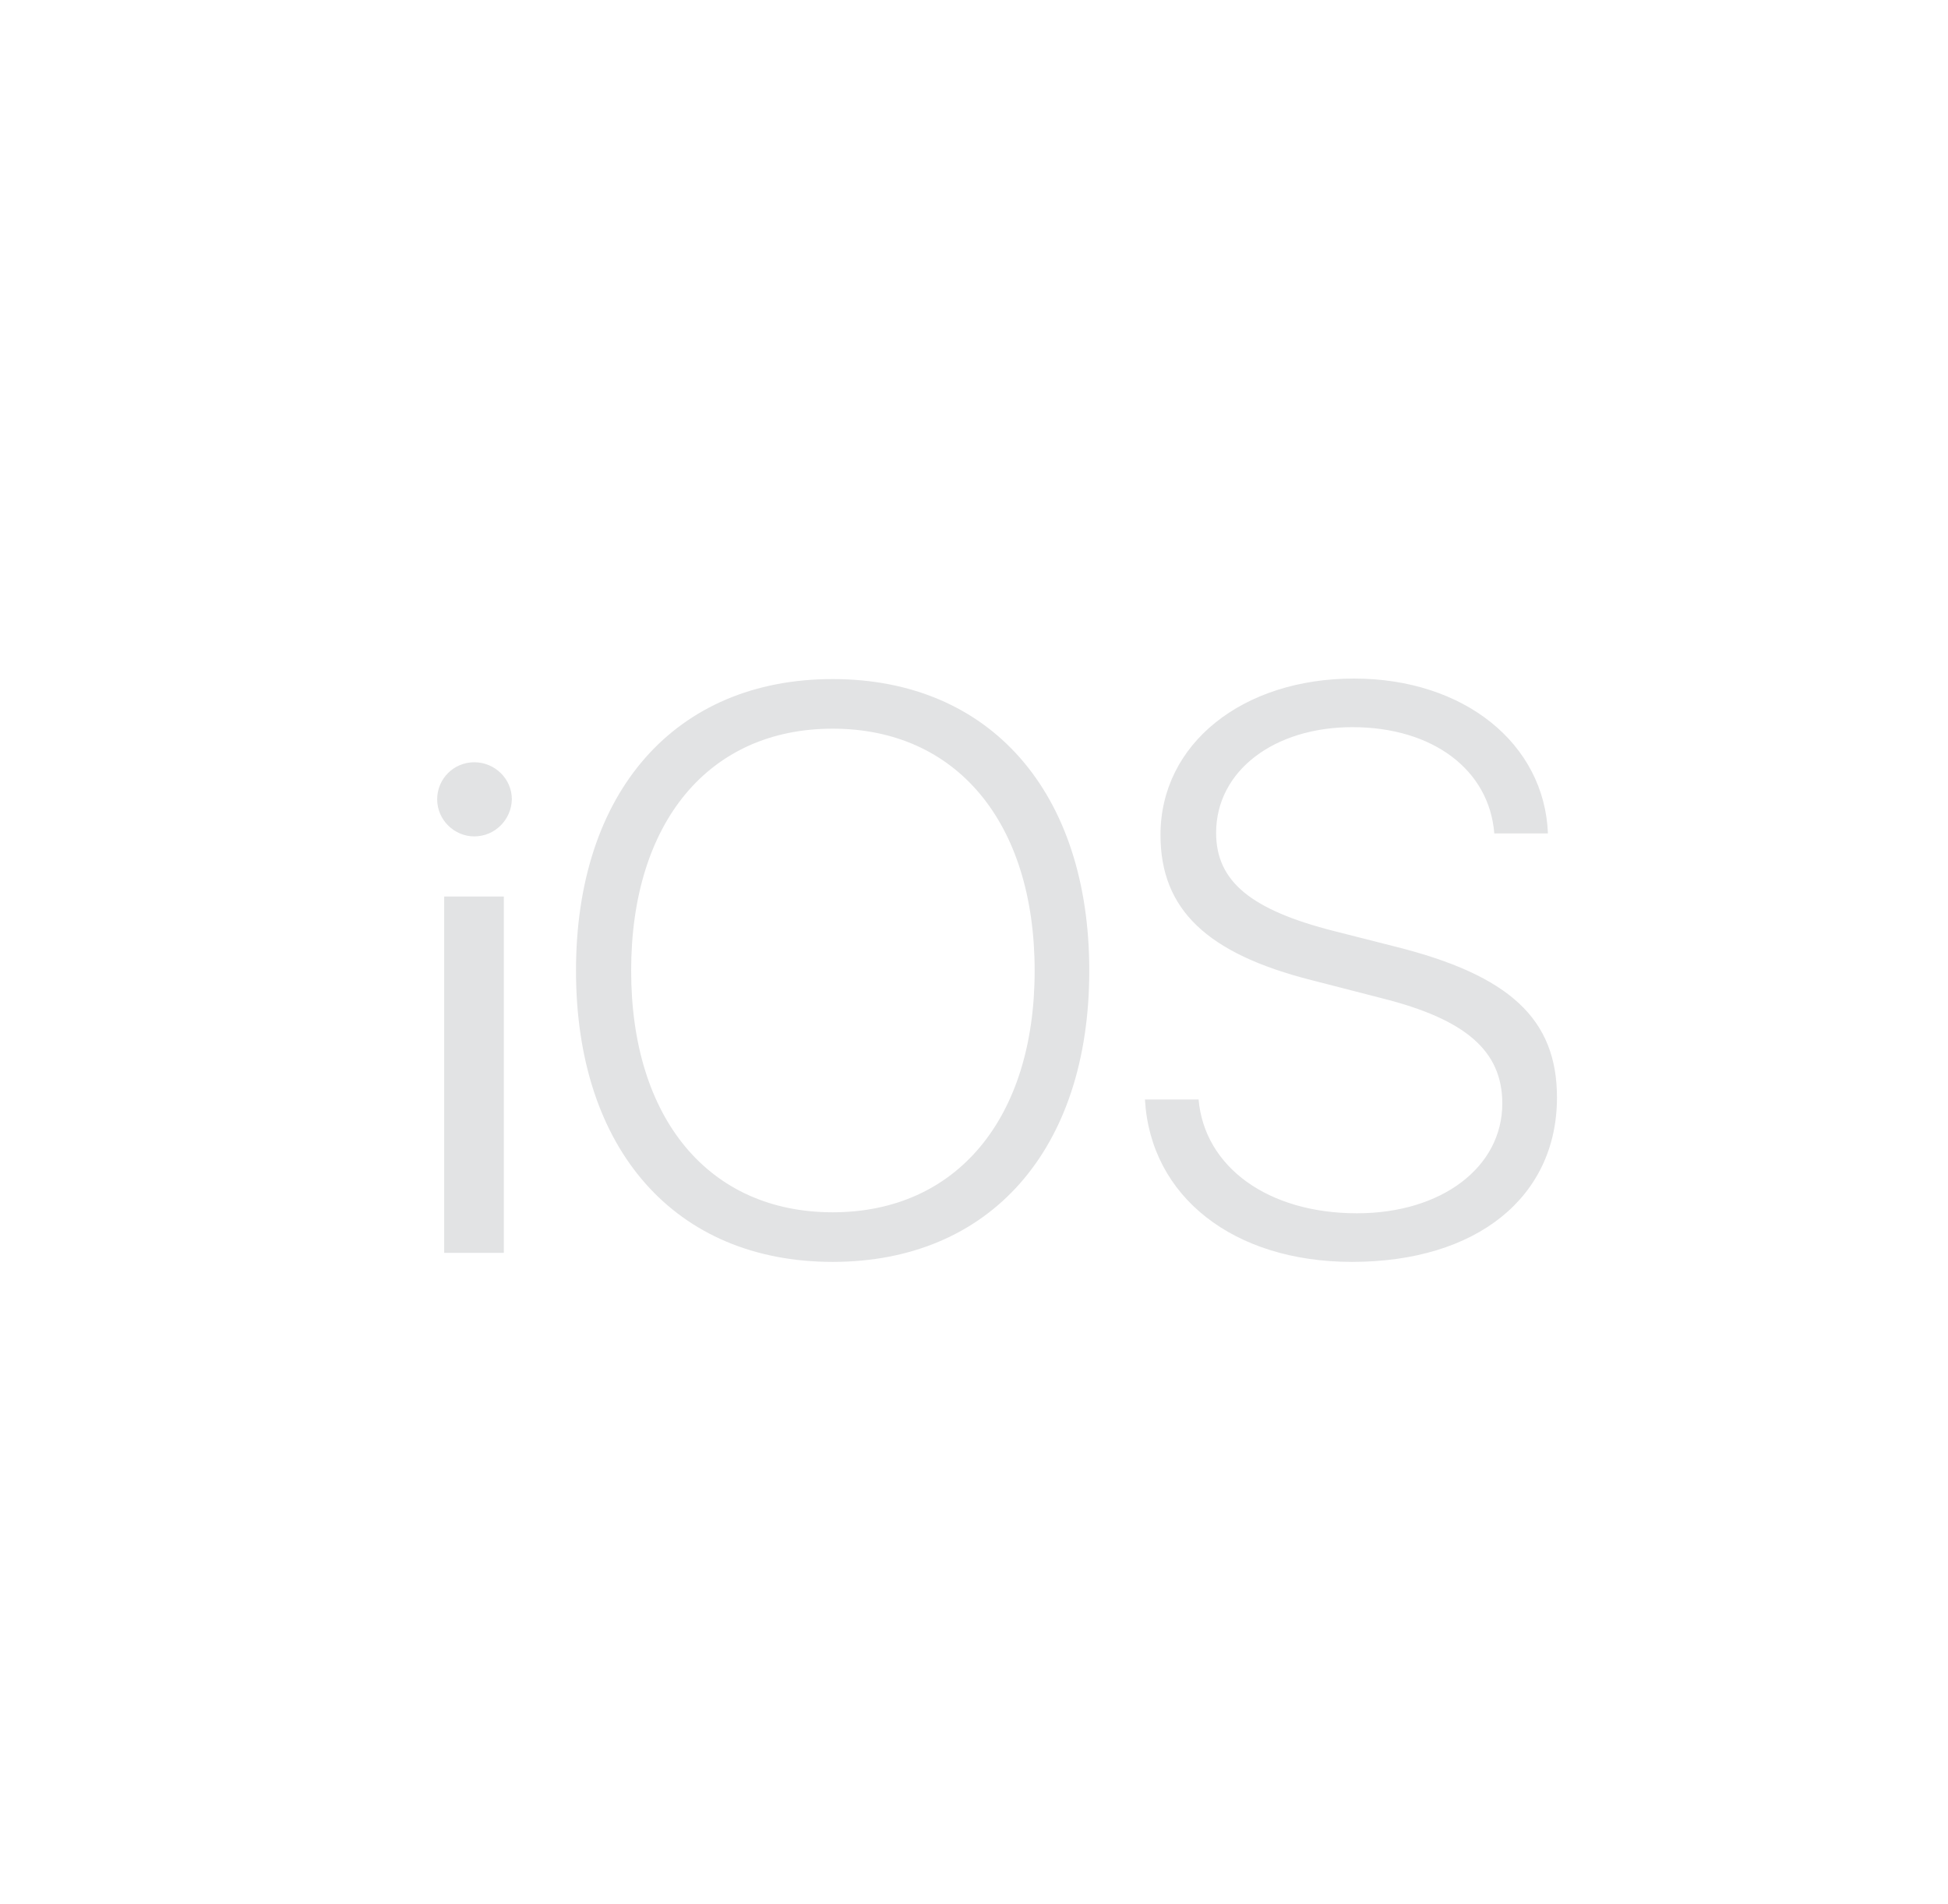 <svg width="45" height="44" viewBox="0 0 45 44" fill="none" xmlns="http://www.w3.org/2000/svg">
<path fill-rule="evenodd" clip-rule="evenodd" d="M10.261 28.948H11.639V20.715H10.261V28.948ZM10.099 18.468C10.099 18.943 10.493 19.325 10.956 19.325C11.431 19.325 11.813 18.943 11.824 18.468C11.824 17.994 11.431 17.612 10.956 17.612C10.481 17.612 10.099 17.994 10.099 18.468ZM13.306 22.428C13.306 26.562 15.599 29.156 19.235 29.156C22.871 29.156 25.163 26.562 25.163 22.428C25.163 18.295 22.871 15.69 19.235 15.69C15.599 15.69 13.306 18.295 13.306 22.428ZM26.449 25.404C26.576 27.651 28.498 29.156 31.231 29.156C34.125 29.156 35.967 27.651 35.967 25.358C35.967 23.54 34.867 22.533 32.238 21.873L30.825 21.514C28.903 21.027 28.093 20.367 28.093 19.244C28.093 17.808 29.436 16.801 31.242 16.801C33.095 16.801 34.403 17.785 34.519 19.256H35.758C35.677 17.183 33.824 15.678 31.277 15.678C28.706 15.678 26.808 17.183 26.808 19.291C26.808 21.016 27.884 22.035 30.304 22.648L31.925 23.065C33.859 23.552 34.704 24.281 34.704 25.497C34.704 26.968 33.303 28.033 31.346 28.033C29.297 28.033 27.826 26.968 27.688 25.404H26.449ZM23.901 22.429C23.901 25.844 22.095 28.01 19.235 28.01C16.375 28.01 14.58 25.844 14.58 22.429C14.58 19.001 16.375 16.836 19.235 16.836C22.095 16.836 23.901 19.001 23.901 22.429Z" fill="#E2E3E4"/>
</svg>

